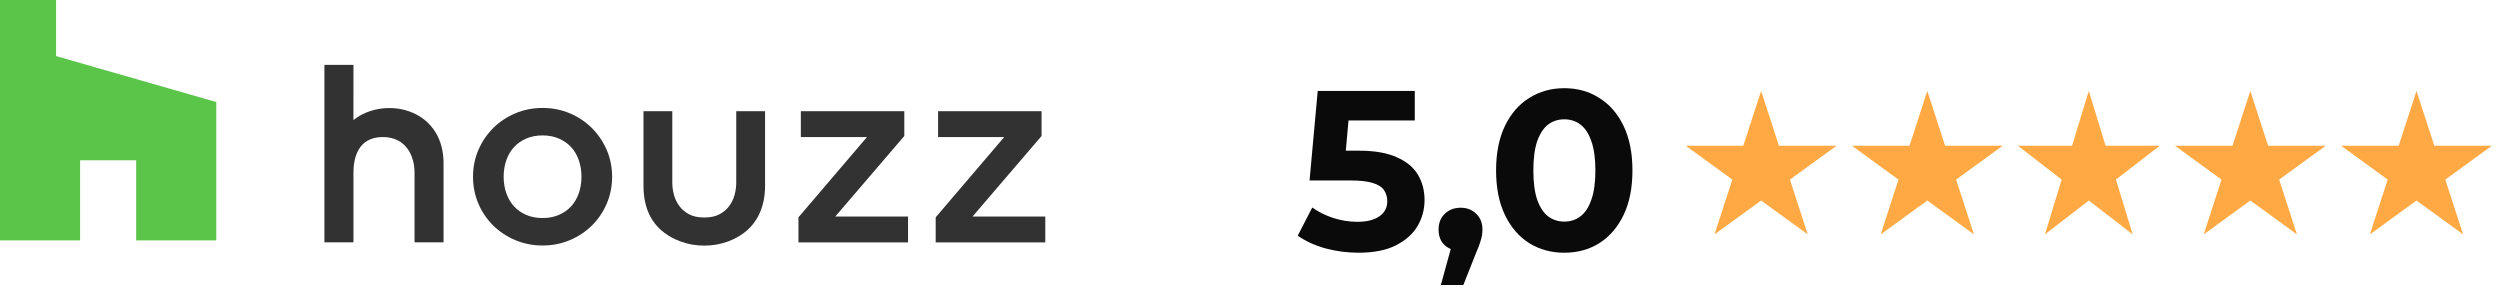 <?xml version="1.0" encoding="UTF-8"?> <svg xmlns="http://www.w3.org/2000/svg" width="220" height="26" viewBox="0 0 220 26" fill="none"> <path d="M119.54 22.24C118.567 22.24 117.6 22.113 116.64 21.86C115.693 21.593 114.88 21.22 114.2 20.74L115.48 18.26C116.013 18.647 116.627 18.953 117.32 19.18C118.027 19.407 118.74 19.52 119.46 19.52C120.273 19.52 120.913 19.36 121.38 19.04C121.847 18.72 122.08 18.273 122.08 17.7C122.08 17.34 121.987 17.02 121.8 16.74C121.613 16.46 121.28 16.247 120.8 16.1C120.333 15.953 119.673 15.88 118.82 15.88H115.24L115.96 8H124.5V10.6H117.12L118.8 9.12L118.3 14.74L116.62 13.26H119.58C120.967 13.26 122.08 13.453 122.92 13.84C123.773 14.213 124.393 14.727 124.78 15.38C125.167 16.033 125.36 16.773 125.36 17.6C125.36 18.427 125.153 19.193 124.74 19.9C124.327 20.593 123.687 21.16 122.82 21.6C121.967 22.027 120.873 22.24 119.54 22.24Z" fill="#0A0A0A"></path> <path d="M126.795 25.08L128.115 20.28L128.555 22.08C127.981 22.08 127.508 21.913 127.135 21.58C126.775 21.247 126.595 20.787 126.595 20.2C126.595 19.613 126.781 19.147 127.155 18.8C127.528 18.453 127.988 18.28 128.535 18.28C129.095 18.28 129.555 18.46 129.915 18.82C130.275 19.167 130.455 19.627 130.455 20.2C130.455 20.373 130.441 20.547 130.415 20.72C130.388 20.88 130.335 21.08 130.255 21.32C130.188 21.547 130.075 21.84 129.915 22.2L128.775 25.08H126.795Z" fill="#0A0A0A"></path> <path d="M137.655 22.24C136.508 22.24 135.482 21.96 134.575 21.4C133.668 20.827 132.955 20 132.435 18.92C131.915 17.84 131.655 16.533 131.655 15C131.655 13.467 131.915 12.16 132.435 11.08C132.955 10 133.668 9.18 134.575 8.62C135.482 8.047 136.508 7.76 137.655 7.76C138.815 7.76 139.842 8.047 140.735 8.62C141.642 9.18 142.355 10 142.875 11.08C143.395 12.16 143.655 13.467 143.655 15C143.655 16.533 143.395 17.84 142.875 18.92C142.355 20 141.642 20.827 140.735 21.4C139.842 21.96 138.815 22.24 137.655 22.24ZM137.655 19.5C138.202 19.5 138.675 19.347 139.075 19.04C139.488 18.733 139.808 18.247 140.035 17.58C140.275 16.913 140.395 16.053 140.395 15C140.395 13.947 140.275 13.087 140.035 12.42C139.808 11.753 139.488 11.267 139.075 10.96C138.675 10.653 138.202 10.5 137.655 10.5C137.122 10.5 136.648 10.653 136.235 10.96C135.835 11.267 135.515 11.753 135.275 12.42C135.048 13.087 134.935 13.947 134.935 15C134.935 16.053 135.048 16.913 135.275 17.58C135.515 18.247 135.835 18.733 136.235 19.04C136.648 19.347 137.122 19.5 137.655 19.5Z" fill="#0A0A0A"></path> <path d="M169.602 8L171.169 12.822H176.24L172.138 15.803L173.705 20.625L169.602 17.645L165.5 20.625L167.067 15.803L162.965 12.822H168.036L169.602 8Z" fill="#FFA944"></path> <path d="M183.815 8L185.29 12.822H190.062L186.202 15.803L187.676 20.625L183.815 17.645L179.955 20.625L181.429 15.803L177.569 12.822H182.341L183.815 8Z" fill="#FFA944"></path> <path d="M198.028 8L199.595 12.822H204.666L200.564 15.803L202.131 20.625L198.028 17.645L193.926 20.625L195.493 15.803L191.391 12.822H196.462L198.028 8Z" fill="#FFA944"></path> <path d="M212.652 8L214.219 12.822H219.289L215.187 15.803L216.754 20.625L212.652 17.645L208.55 20.625L210.117 15.803L206.015 12.822H211.085L212.652 8Z" fill="#FFA944"></path> <path d="M154.979 8L156.546 12.822H161.616L157.514 15.803L159.081 20.625L154.979 17.645L150.877 20.625L152.444 15.803L148.342 12.822H153.412L154.979 8Z" fill="#FFA944"></path> <path d="M11.983 21.154H19.032V8.979L4.934 4.936V0H0V21.154H7.049V14.102H11.983V21.154Z" fill="#5AC548"></path> <path d="M52.092 11.274C51.543 10.725 50.889 10.288 50.149 9.974C49.406 9.659 48.597 9.499 47.745 9.499C46.892 9.499 46.084 9.659 45.342 9.974C44.602 10.287 43.949 10.725 43.398 11.274C42.849 11.823 42.413 12.469 42.099 13.193C41.785 13.919 41.625 14.713 41.625 15.552C41.625 16.391 41.785 17.188 42.099 17.923C42.413 18.657 42.851 19.303 43.399 19.843C43.948 20.384 44.601 20.817 45.342 21.13C46.084 21.445 46.892 21.604 47.745 21.604C48.597 21.604 49.406 21.445 50.15 21.13C50.89 20.816 51.543 20.383 52.091 19.843C52.639 19.304 53.076 18.657 53.392 17.923C53.707 17.189 53.866 16.391 53.866 15.552C53.866 14.713 53.706 13.919 53.391 13.193C53.077 12.468 52.64 11.822 52.092 11.274ZM50.925 17.032C50.764 17.477 50.536 17.86 50.247 18.171C49.958 18.482 49.598 18.732 49.178 18.914C48.756 19.095 48.275 19.187 47.746 19.187C47.216 19.187 46.734 19.095 46.314 18.914C45.893 18.733 45.534 18.483 45.244 18.171C44.953 17.859 44.726 17.476 44.566 17.032C44.404 16.582 44.321 16.084 44.321 15.552C44.321 15.021 44.404 14.523 44.566 14.072C44.726 13.628 44.954 13.245 45.244 12.933C45.533 12.622 45.893 12.373 46.314 12.191C46.736 12.009 47.217 11.916 47.746 11.916C48.273 11.916 48.755 12.009 49.177 12.191C49.599 12.374 49.959 12.623 50.247 12.933C50.536 13.244 50.764 13.627 50.925 14.072C51.087 14.521 51.169 15.019 51.169 15.552C51.169 16.086 51.087 16.583 50.925 17.032Z" fill="#323232"></path> <path d="M79.58 11.966V9.785H70.474V12.062H76.293L70.264 19.124V21.329H79.908V19.052H73.506L79.58 11.966Z" fill="#323232"></path> <path d="M85.584 19.052L91.658 11.966V9.785H82.552V12.062H88.37L82.341 19.124V21.329H91.985V19.052H85.584Z" fill="#323232"></path> <path d="M36.248 9.892C34.545 9.186 32.455 9.477 31.102 10.567L31.104 5.709H28.548V21.328H31.104V15.188C31.104 14.02 31.439 12.059 33.686 12.059C35.748 12.059 36.48 13.745 36.48 15.188V21.328H39.033V14.348C39.034 12.249 38.018 10.625 36.248 9.892Z" fill="#323232"></path> <path d="M64.79 16.088C64.79 16.429 64.74 16.789 64.641 17.156C64.547 17.509 64.385 17.841 64.162 18.143H64.161C63.947 18.433 63.658 18.676 63.302 18.863C62.956 19.047 62.51 19.14 61.977 19.14C61.443 19.14 60.996 19.047 60.65 18.863C60.297 18.678 60.008 18.435 59.791 18.142C59.568 17.842 59.406 17.511 59.312 17.157C59.212 16.784 59.162 16.424 59.162 16.088V9.784H56.626V16.343C56.626 18.786 57.706 20.43 59.88 21.247C60.527 21.491 61.232 21.614 61.977 21.614C62.721 21.614 63.426 21.491 64.098 21.238C66.767 20.23 67.327 18.02 67.327 16.343V9.784H64.79V16.088H64.79Z" fill="#323232"></path> </svg> 